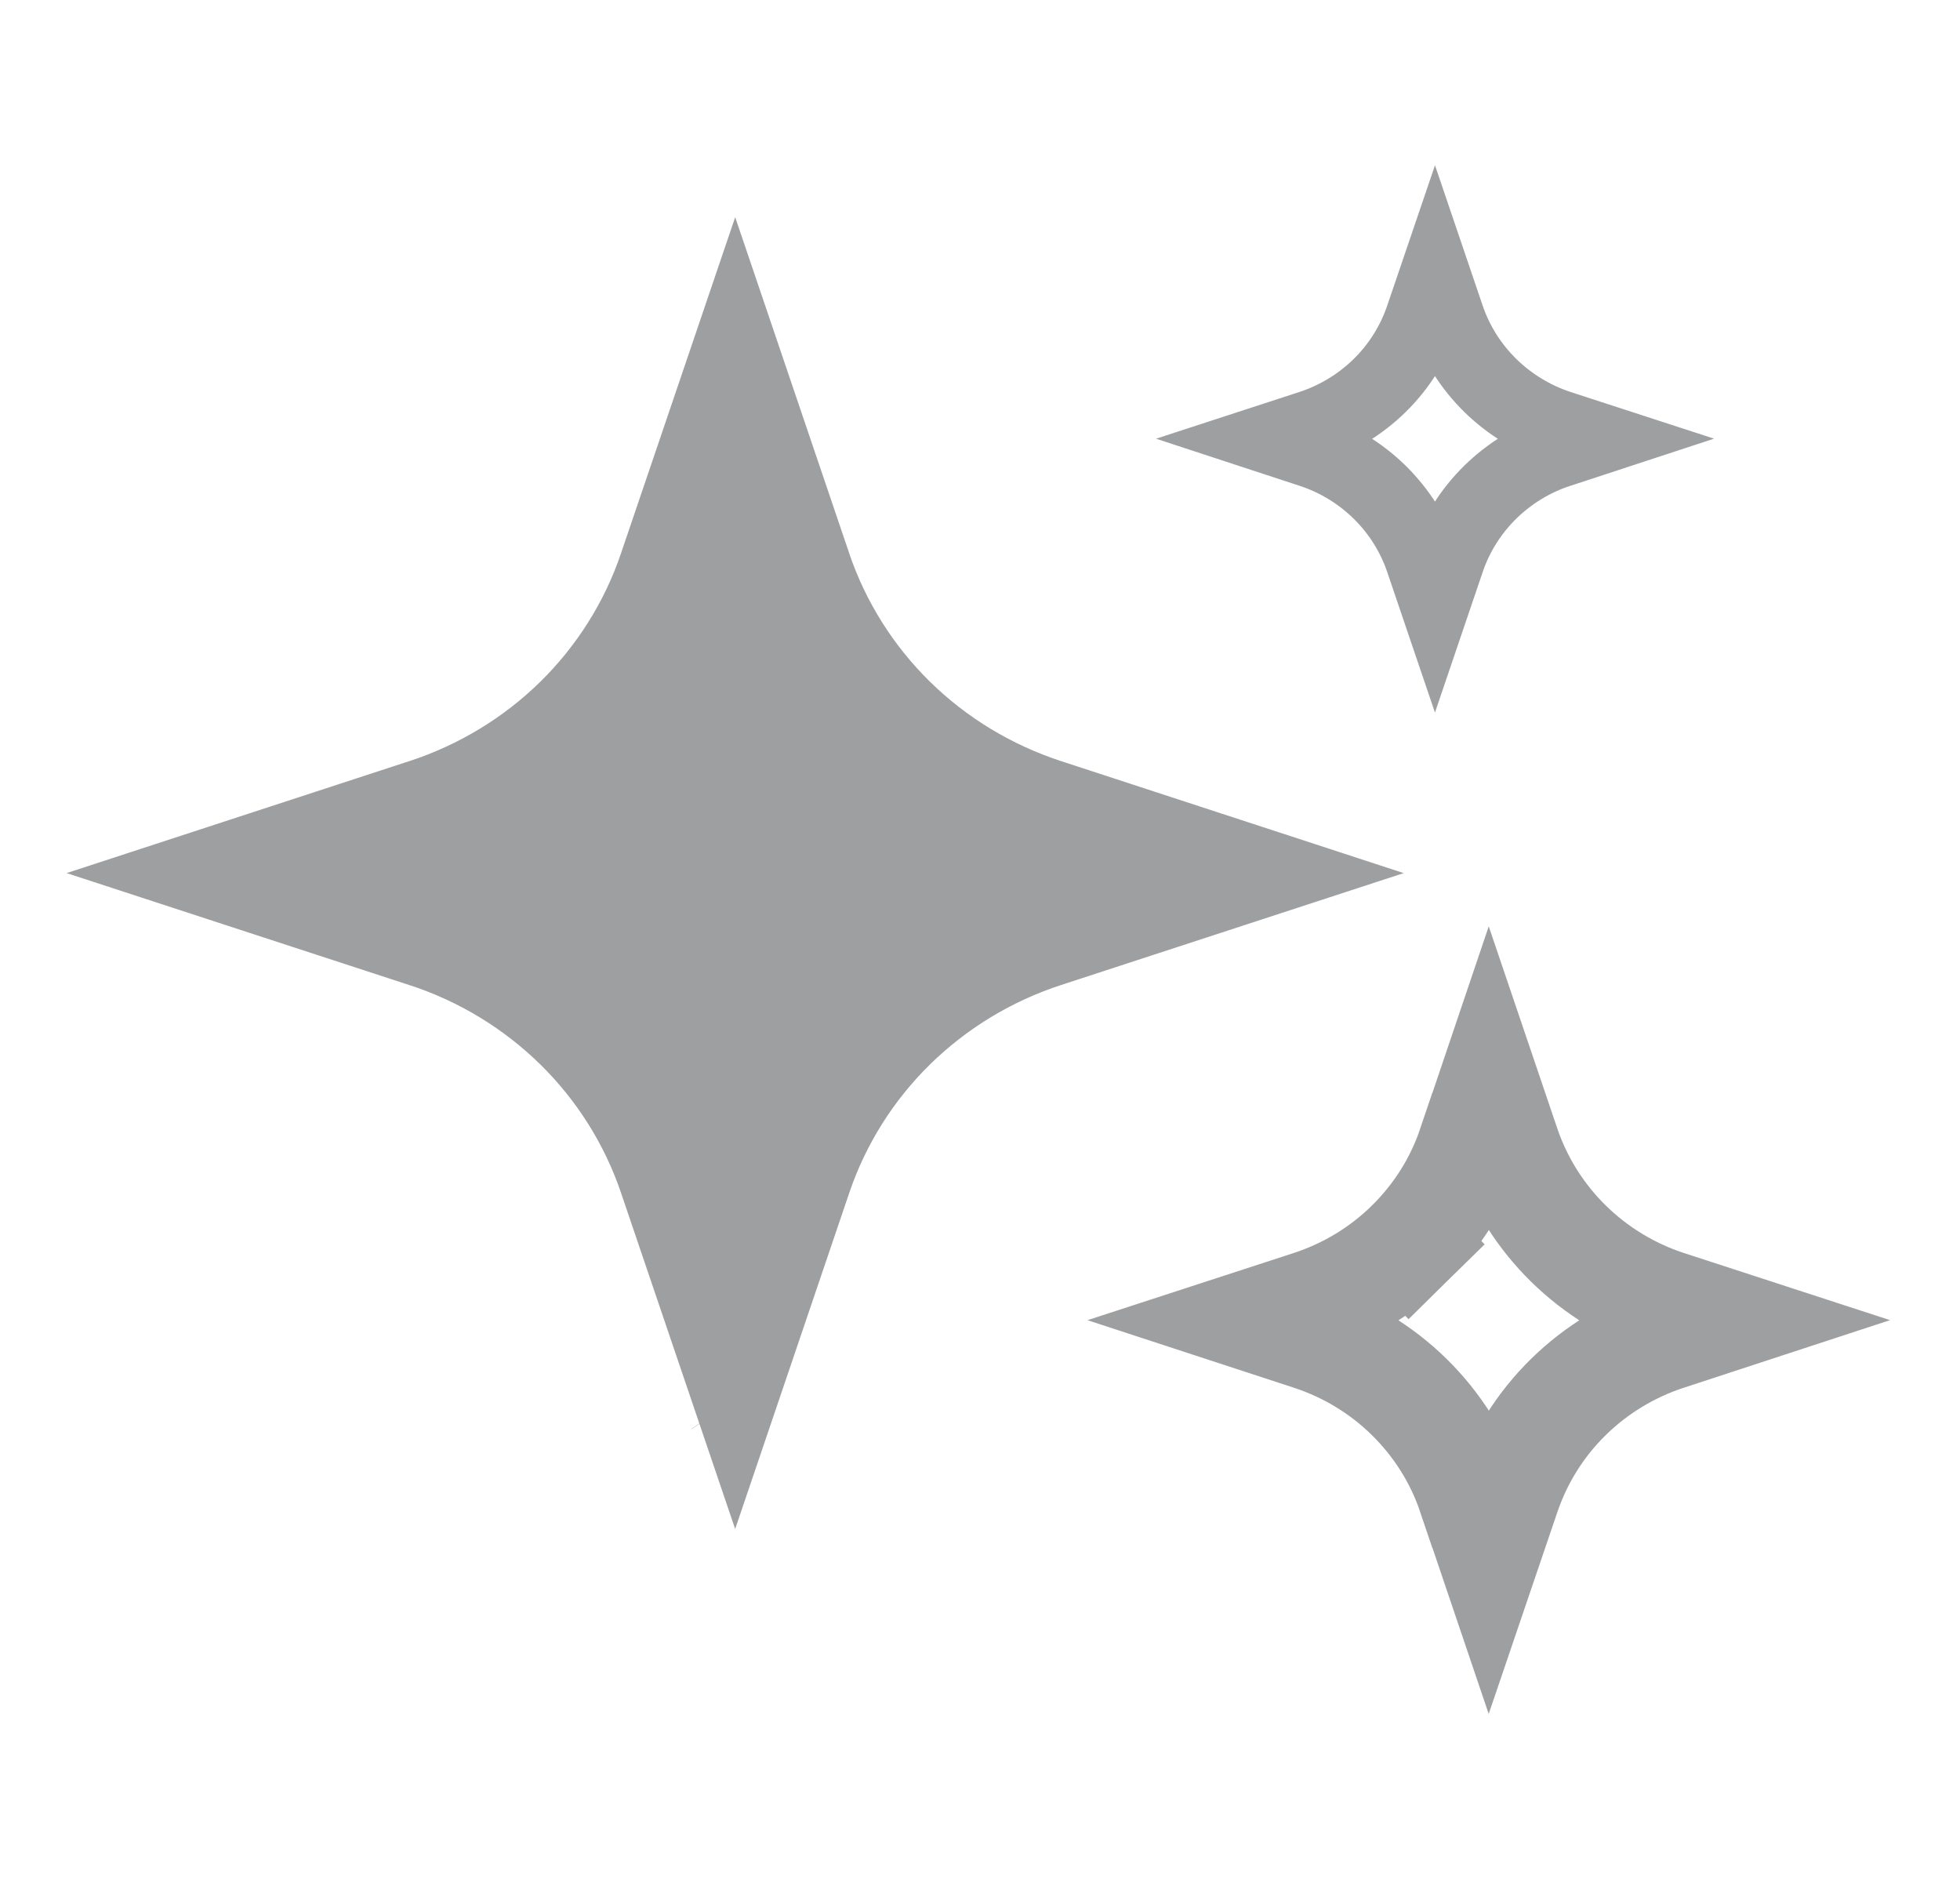<svg width="25" height="24" viewBox="0 0 25 24" fill="none" xmlns="http://www.w3.org/2000/svg">
<g clip-path="url(#clip0_1729_374)">
<path d="M10.189 7.279L10.189 7.28C10.433 7.997 10.844 8.648 11.387 9.181C11.931 9.714 12.593 10.114 13.32 10.352L15.713 11.134L13.318 11.916L13.318 11.916C12.591 12.154 11.93 12.555 11.386 13.088C10.843 13.621 10.433 14.272 10.189 14.99C10.189 14.99 10.189 14.99 10.189 14.99L9.377 17.382L8.564 14.988L8.564 14.988C8.32 14.271 7.91 13.62 7.367 13.087C6.823 12.554 6.162 12.153 5.436 11.916L5.435 11.916L3.041 11.134L5.435 10.352L5.436 10.352C6.162 10.114 6.823 9.714 7.367 9.181C7.91 8.648 8.32 7.997 8.564 7.279L8.564 7.279L9.377 4.886L10.189 7.279ZM9.386 17.843L9.384 17.84L9.386 17.843Z" fill="#9E9FA1" stroke="#9E9FA1" stroke-width="1.361"/>
<path d="M17.975 15.86L17.498 15.374L17.975 15.86C18.331 15.51 18.601 15.083 18.76 14.611C18.76 14.611 18.76 14.611 18.761 14.611L18.99 13.934L19.22 14.612L19.22 14.612C19.546 15.568 20.307 16.311 21.27 16.627L21.271 16.627L21.916 16.837L21.272 17.048C21.272 17.048 21.272 17.048 21.271 17.048C20.796 17.203 20.362 17.465 20.005 17.815C19.649 18.164 19.38 18.592 19.22 19.064C19.22 19.064 19.22 19.064 19.22 19.064L18.99 19.74L18.761 19.064C18.76 19.064 18.76 19.064 18.76 19.064C18.601 18.592 18.331 18.165 17.975 17.815C17.619 17.465 17.185 17.203 16.709 17.048C16.709 17.048 16.709 17.048 16.709 17.048L16.064 16.837L16.709 16.627C16.709 16.627 16.709 16.627 16.709 16.627C17.185 16.472 17.619 16.21 17.975 15.86Z" stroke="#9E9FA1" stroke-width="1.361"/>
<path d="M19.889 5.45L19.889 5.45L20.338 5.596L19.89 5.743C19.89 5.743 19.89 5.743 19.889 5.743C19.558 5.85 19.257 6.033 19.009 6.276C18.761 6.519 18.574 6.816 18.463 7.144C18.463 7.144 18.463 7.144 18.463 7.144L18.303 7.615L18.143 7.144C18.143 7.144 18.143 7.144 18.143 7.144C18.032 6.816 17.845 6.519 17.597 6.276C17.349 6.033 17.048 5.85 16.717 5.743C16.717 5.743 16.717 5.743 16.717 5.743L16.269 5.596L16.717 5.45C16.717 5.45 16.717 5.45 16.717 5.45C17.048 5.342 17.349 5.16 17.597 4.917C17.845 4.674 18.032 4.376 18.143 4.048C18.143 4.048 18.143 4.048 18.143 4.048L18.303 3.578L18.463 4.049L18.463 4.049C18.689 4.713 19.219 5.23 19.889 5.45Z" stroke="#9E9FA1" stroke-width="0.947"/>
</g>
<defs>
<clipPath id="clip0_1729_374">
<rect width="24" height="24" fill="white" transform="translate(0.5)"/>
</clipPath>
</defs>
</svg>
